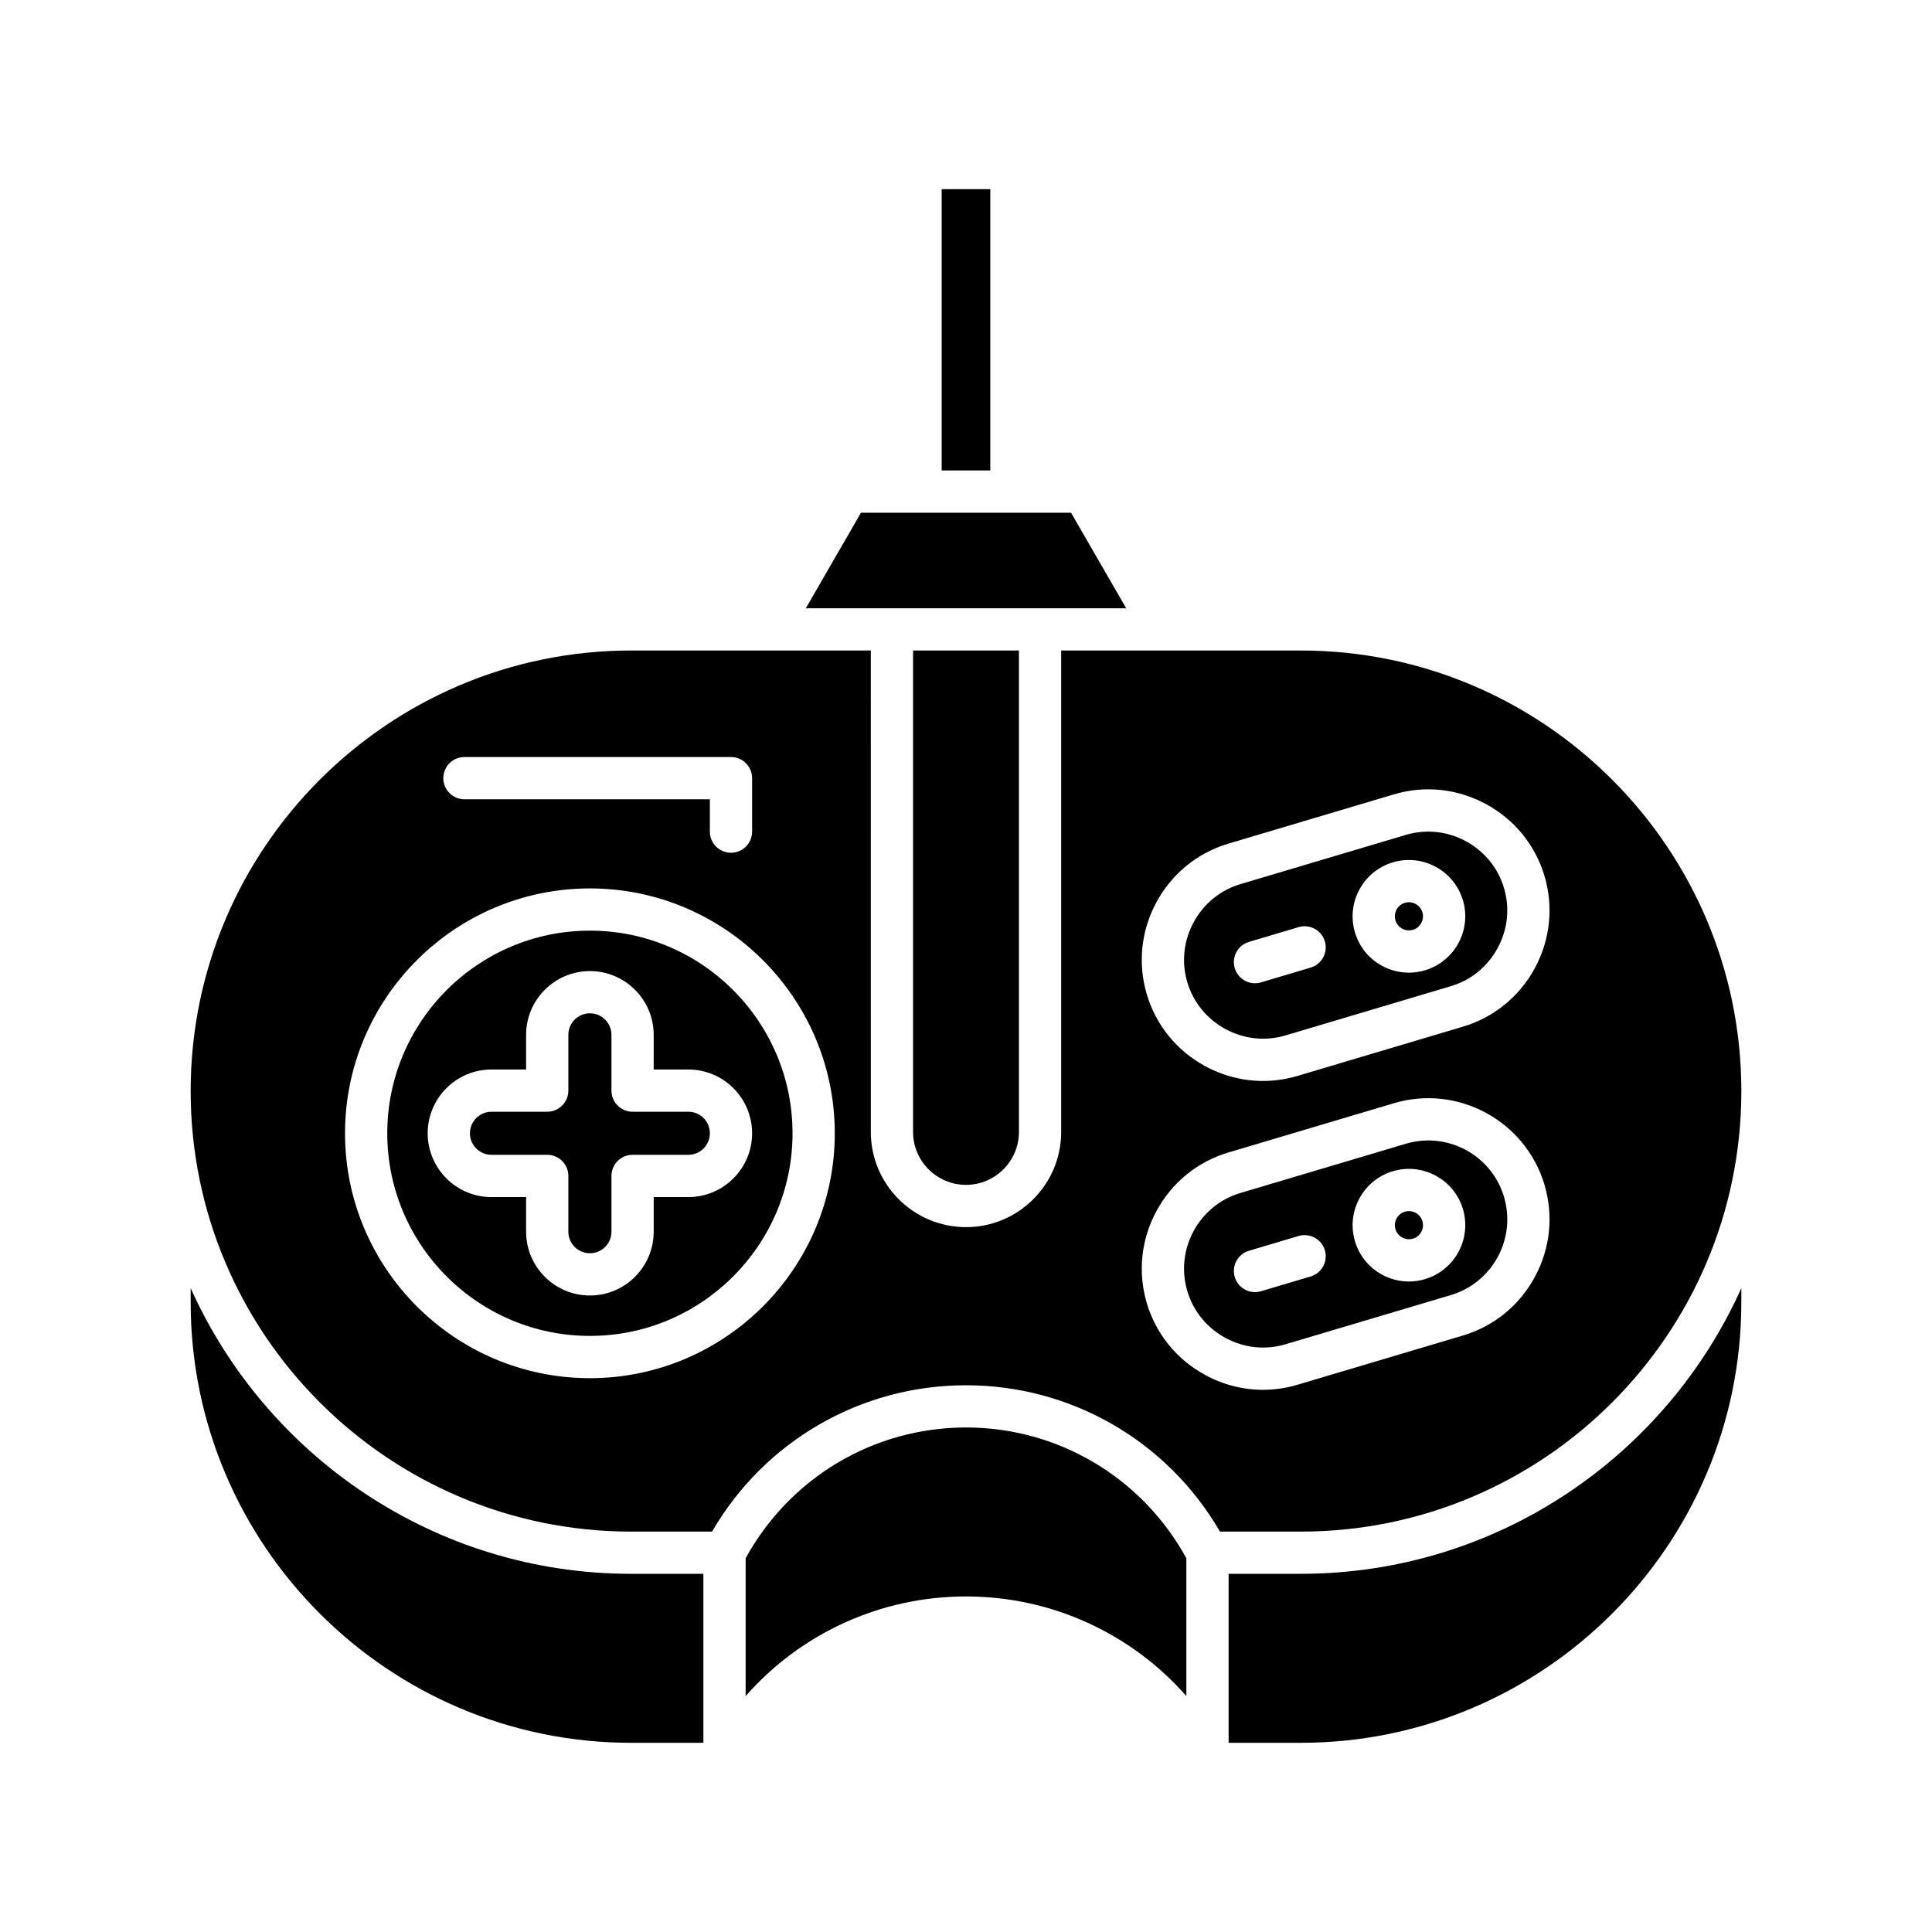 <?xml version="1.0" encoding="UTF-8"?>
<!-- Uploaded to: SVG Find, www.svgrepo.com, Generator: SVG Find Mixer Tools -->
<svg fill="#000000" width="800px" height="800px" version="1.1" viewBox="144 144 512 512" xmlns="http://www.w3.org/2000/svg">
 <g>
  <path d="m393.55 194.13h12.891v74.543h-12.891z"/>
  <path d="m427.84 279.88h-55.676l-14.613 25.32h84.906z"/>
  <path d="m400 458c7.734 0 14.027-6.293 14.027-14.027v-127.59h-28.055v127.59c-0.004 7.738 6.289 14.027 14.027 14.027z"/>
  <path d="m311.28 605.86h19.125v-44.781h-19.125c-51.945 0-96.723-31.133-116.75-75.703v3.738c0 64.375 52.371 116.75 116.75 116.75z"/>
  <path d="m458.4 593.48v-36.531c-11.742-21.398-33.984-34.652-58.398-34.652-24.418 0-46.656 13.258-58.402 34.656v36.531c14.582-16.605 35.695-26.406 58.402-26.406 22.703 0 43.816 9.801 58.398 26.402z"/>
  <path d="m488.72 561.08h-19.125v44.781h19.125c64.371 0 116.75-52.371 116.75-116.75v-3.738c-20.02 44.57-64.801 75.703-116.75 75.703z"/>
  <path d="m517.38 464.95c-0.352 0-0.707 0.051-1.059 0.152-1.973 0.59-3.098 2.668-2.512 4.641 0.285 0.957 0.926 1.742 1.801 2.219 0.879 0.469 1.891 0.578 2.836 0.297 0.957-0.285 1.742-0.926 2.215-1.805 0.477-0.875 0.578-1.879 0.293-2.836-0.48-1.621-1.969-2.668-3.574-2.668z"/>
  <path d="m517.38 383.1c-0.352 0-0.707 0.051-1.059 0.152-1.973 0.59-3.098 2.668-2.512 4.641 0.285 0.957 0.926 1.742 1.801 2.219 0.879 0.48 1.891 0.578 2.836 0.297 0.957-0.285 1.742-0.926 2.215-1.805 0.477-0.875 0.578-1.879 0.293-2.836-0.48-1.621-1.969-2.668-3.574-2.668z"/>
  <path d="m300.33 390.63c-29.609 0-53.699 24.094-53.699 53.699 0 29.609 24.09 53.699 53.699 53.699s53.699-24.09 53.699-53.699c0-29.605-24.09-53.699-53.699-53.699zm42.988 53.699c0 9.32-7.582 16.91-16.902 16.91h-9.18v9.18c0 9.32-7.586 16.902-16.906 16.902-9.32 0-16.906-7.582-16.906-16.902v-9.18h-9.18c-9.32 0-16.902-7.586-16.902-16.91 0-9.32 7.582-16.902 16.902-16.902h9.18v-9.18c0-9.32 7.586-16.902 16.906-16.902 9.32 0 16.906 7.582 16.906 16.902v9.18h9.18c9.32 0 16.902 7.582 16.902 16.902z"/>
  <path d="m311.64 438.62c-3.09 0-5.598-2.504-5.598-5.598v-14.777c0-3.148-2.562-5.707-5.711-5.707-3.148 0-5.711 2.559-5.711 5.707v14.777c0 3.094-2.508 5.598-5.598 5.598h-14.777c-3.144 0-5.707 2.559-5.707 5.707 0 3.148 2.562 5.711 5.707 5.711h14.777c3.09 0 5.598 2.504 5.598 5.598v14.777c0 3.148 2.562 5.707 5.711 5.707 3.148 0 5.711-2.559 5.711-5.707v-14.777c0-3.094 2.508-5.598 5.598-5.598h14.777c3.144 0 5.707-2.562 5.707-5.711 0-3.148-2.562-5.707-5.707-5.707z"/>
  <path d="m522.52 446.23c-1.969 0-3.973 0.285-5.957 0.871l-43.828 13.047c-11.055 3.289-17.375 14.961-14.082 26.016 1.586 5.324 5.176 9.73 10.109 12.398 4.934 2.672 10.582 3.269 15.906 1.684l43.828-13.043c11.055-3.289 17.375-14.961 14.082-26.02-2.699-9.074-11.043-14.953-20.059-14.953zm-31.188 36.047-13.148 3.914c-0.531 0.16-1.07 0.234-1.598 0.234-2.414 0-4.641-1.57-5.363-4.004-0.883-2.965 0.805-6.078 3.769-6.957l13.148-3.914c2.961-0.867 6.078 0.797 6.961 3.766 0.887 2.965-0.805 6.078-3.769 6.961zm30.312 0.707c-1.41 0.422-2.848 0.629-4.277 0.629-2.449 0-4.875-0.605-7.086-1.809-3.508-1.898-6.062-5.047-7.199-8.867-2.348-7.883 2.156-16.215 10.047-18.559 7.883-2.336 16.215 2.152 18.566 10.047 2.34 7.883-2.164 16.215-10.051 18.559z"/>
  <path d="m532.47 366.93c-3.125-1.691-6.531-2.547-9.969-2.547-1.988 0-3.984 0.289-5.941 0.871l-43.828 13.043c-5.328 1.586-9.73 5.176-12.402 10.109-2.672 4.938-3.266 10.582-1.68 15.906 1.586 5.324 5.176 9.73 10.109 12.402 4.938 2.672 10.59 3.269 15.906 1.684l43.828-13.051c5.328-1.586 9.73-5.176 12.402-10.109 2.672-4.938 3.266-10.582 1.68-15.906-1.582-5.324-5.172-9.727-10.105-12.402zm-41.141 33.496-13.148 3.914c-0.531 0.16-1.07 0.234-1.598 0.234-2.414 0-4.641-1.57-5.363-4.004-0.883-2.965 0.805-6.078 3.769-6.957l13.148-3.914c2.961-0.875 6.078 0.797 6.961 3.766 0.887 2.965-0.805 6.078-3.769 6.961zm30.312 0.711c-1.41 0.422-2.852 0.629-4.281 0.629-2.449 0-4.871-0.605-7.086-1.805-3.508-1.898-6.066-5.051-7.199-8.871-2.348-7.887 2.156-16.215 10.047-18.562 7.883-2.34 16.215 2.152 18.566 10.047 2.344 7.887-2.16 16.215-10.047 18.562z"/>
  <path d="m488.72 316.39h-63.496v127.59c0 13.906-11.316 25.223-25.223 25.223s-25.223-11.316-25.223-25.223l-0.004-127.59h-63.496c-64.371 0-116.75 52.371-116.75 116.75s52.375 116.75 116.75 116.75h21.422c13.938-24.008 39.418-38.781 67.301-38.781s53.363 14.77 67.301 38.781h21.422c64.371 0 116.75-52.371 116.75-116.75-0.004-64.375-52.375-116.75-116.75-116.75zm-221.64 28.23h70.641c3.09 0 5.598 2.504 5.598 5.598v14.172c0 3.094-2.508 5.598-5.598 5.598s-5.598-2.504-5.598-5.598v-8.57l-65.043-0.004c-3.09 0-5.598-2.504-5.598-5.598s2.504-5.598 5.598-5.598zm33.25 164.61c-35.781 0-64.895-29.109-64.895-64.895 0-35.785 29.113-64.895 64.895-64.895s64.895 29.109 64.895 64.895c0 35.785-29.113 64.895-64.895 64.895zm250.41-26.812c-4.094 7.566-10.859 13.07-19.055 15.508l-43.828 13.043c-3.008 0.898-6.086 1.344-9.145 1.344-5.273 0-10.5-1.316-15.285-3.91-7.562-4.09-13.07-10.855-15.508-19.051-2.438-8.195-1.527-16.871 2.566-24.43 4.094-7.559 10.859-13.066 19.055-15.504l43.828-13.047c16.957-5.059 34.887 4.641 39.941 21.617 2.434 8.195 1.523 16.871-2.57 24.43zm0-81.844c-4.094 7.559-10.859 13.066-19.055 15.504l-43.828 13.047c-3.008 0.898-6.086 1.34-9.145 1.34-5.273 0-10.5-1.312-15.289-3.902-7.562-4.094-13.07-10.863-15.508-19.059-2.438-8.188-1.527-16.863 2.566-24.43 4.094-7.559 10.859-13.066 19.055-15.504l43.828-13.043c8.184-2.453 16.867-1.531 24.434 2.559 7.559 4.094 13.066 10.863 15.508 19.059 2.438 8.191 1.527 16.867-2.566 24.43z"/>
 </g>
</svg>
